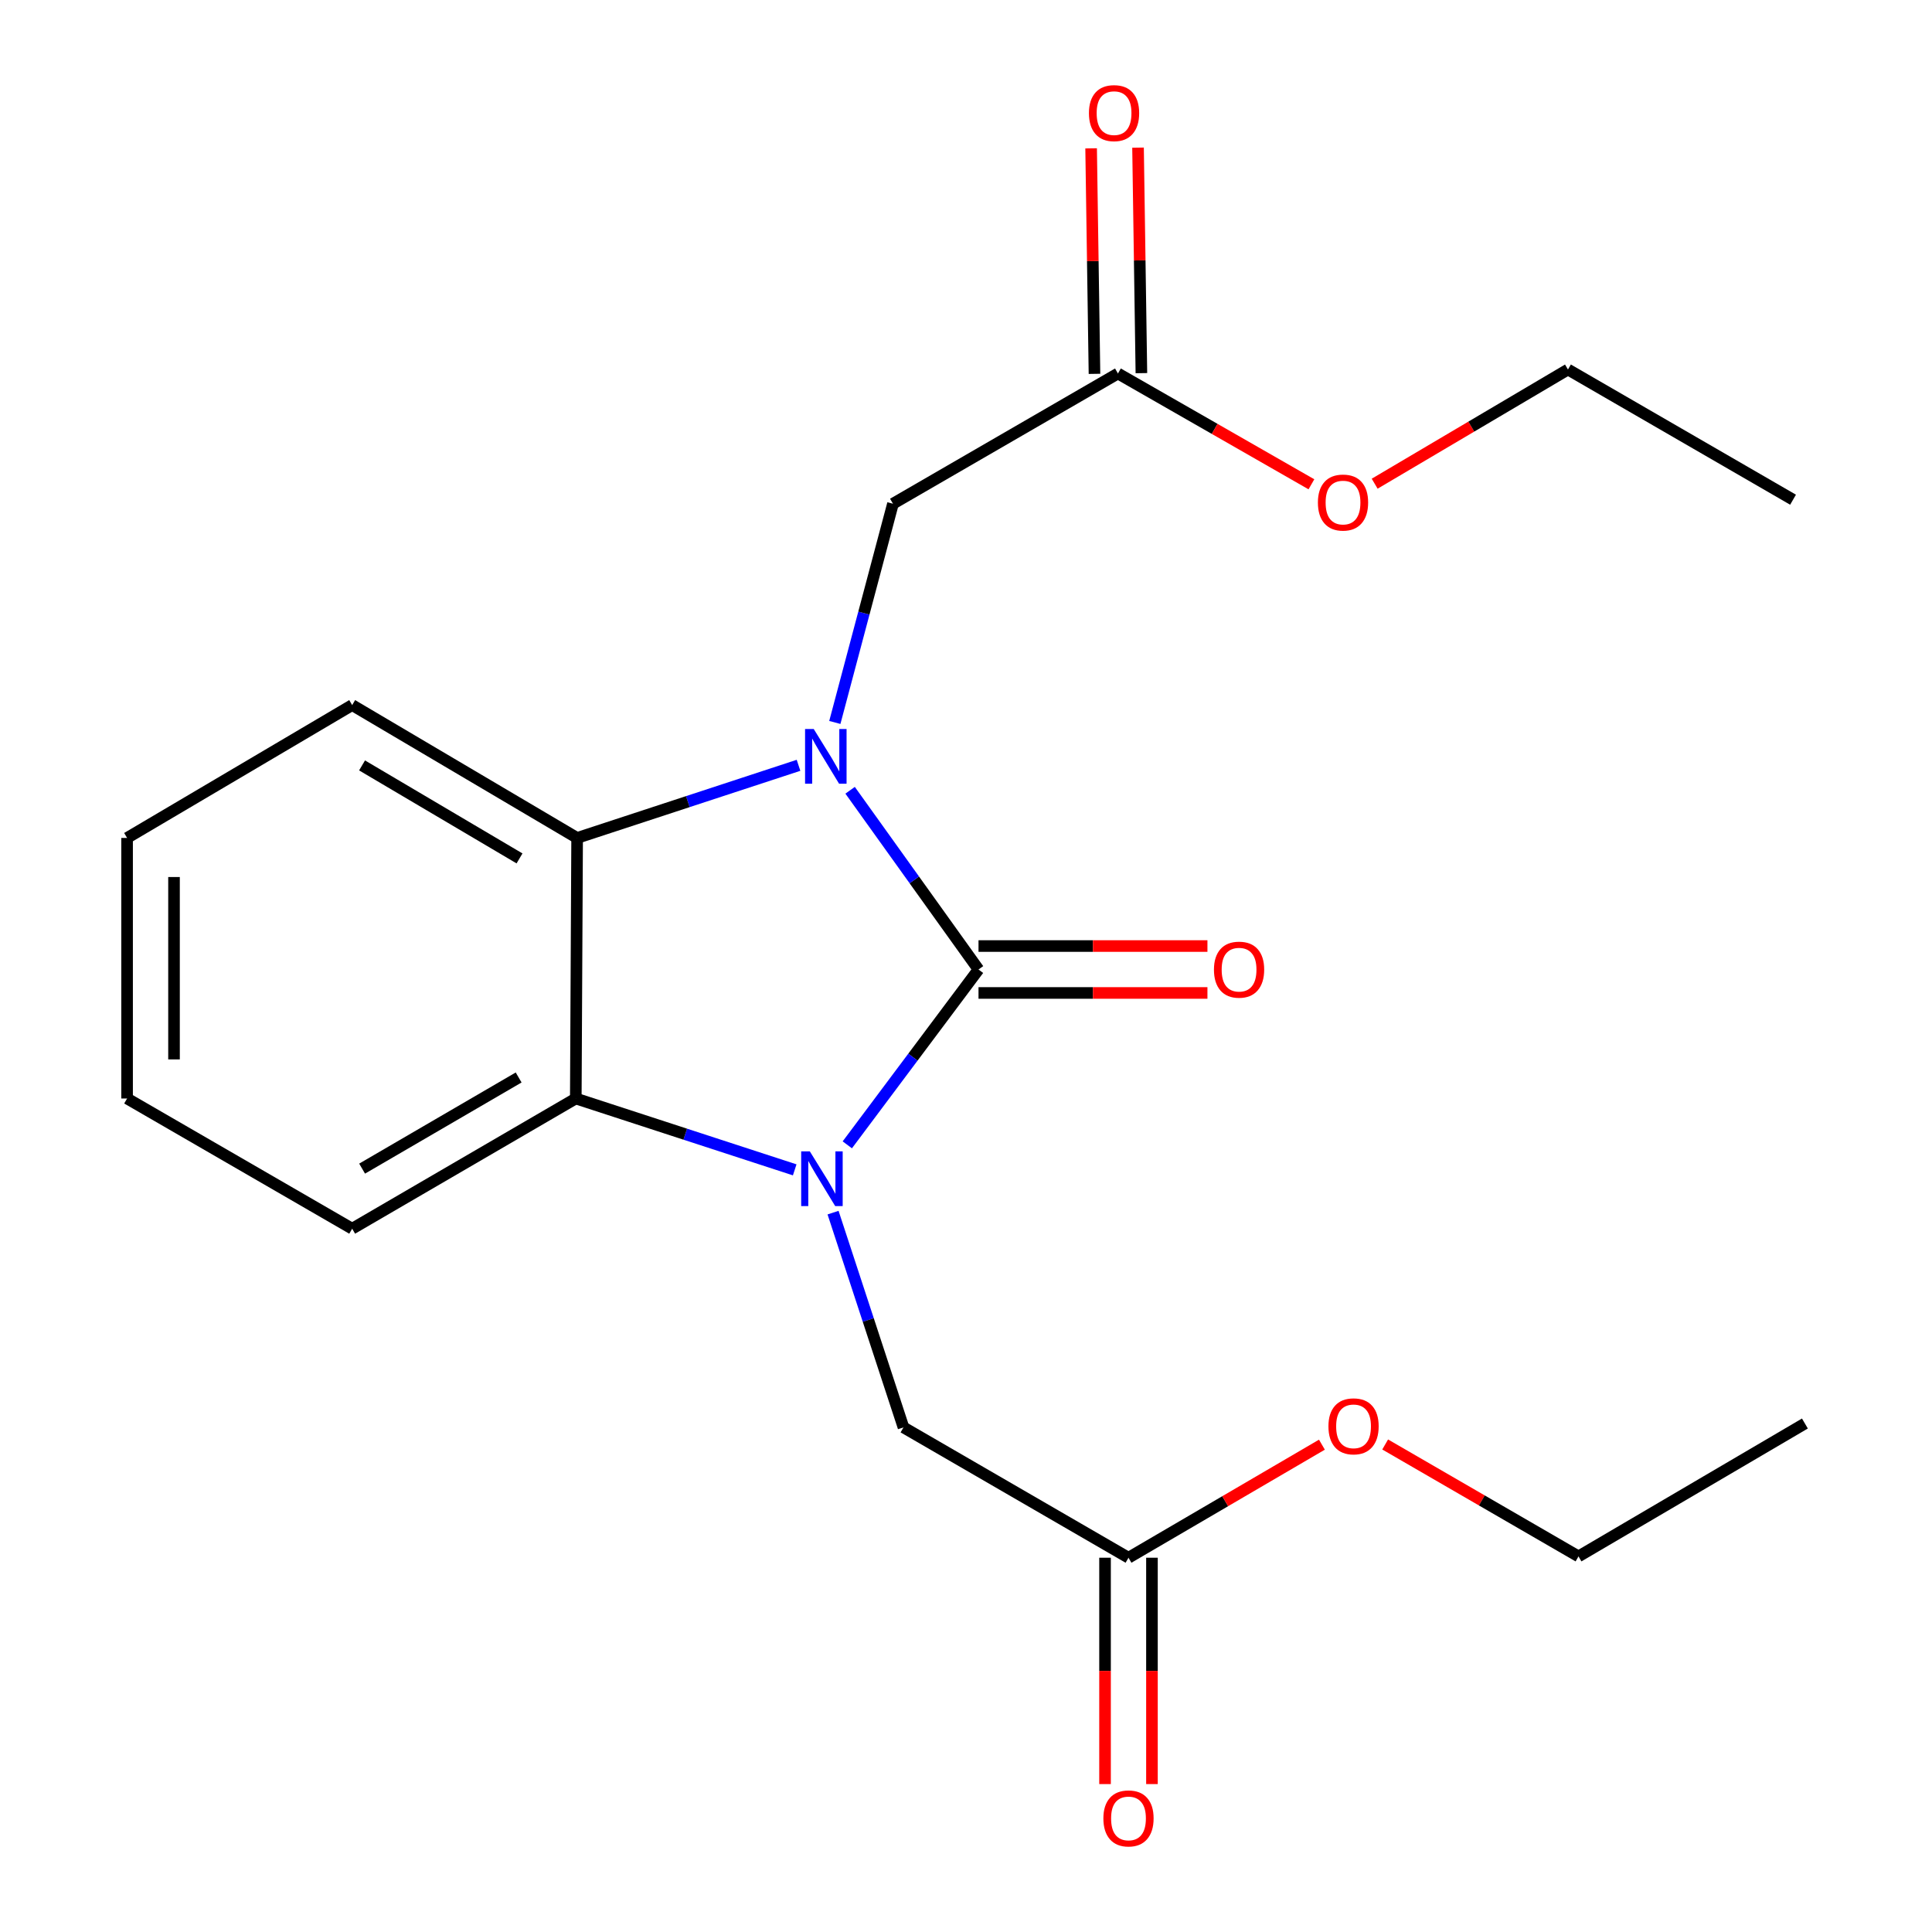 <?xml version='1.0' encoding='iso-8859-1'?>
<svg version='1.1' baseProfile='full'
              xmlns='http://www.w3.org/2000/svg'
                      xmlns:rdkit='http://www.rdkit.org/xml'
                      xmlns:xlink='http://www.w3.org/1999/xlink'
                  xml:space='preserve'
width='1000px' height='1000px' viewBox='0 0 1000 1000'>
<!-- END OF HEADER -->
<rect style='opacity:1.0;fill:#FFFFFF;stroke:none' width='1000' height='1000' x='0' y='0'> </rect>
<path class='bond-0' d='M 506.476,501.81 L 472.517,547.188' style='fill:none;fill-rule:evenodd;stroke:#000000;stroke-width:6px;stroke-linecap:butt;stroke-linejoin:miter;stroke-opacity:1' />
<path class='bond-0' d='M 472.517,547.188 L 438.559,592.567' style='fill:none;fill-rule:evenodd;stroke:#0000FF;stroke-width:6px;stroke-linecap:butt;stroke-linejoin:miter;stroke-opacity:1' />
<path class='bond-1' d='M 506.476,501.81 L 473.246,455.426' style='fill:none;fill-rule:evenodd;stroke:#000000;stroke-width:6px;stroke-linecap:butt;stroke-linejoin:miter;stroke-opacity:1' />
<path class='bond-1' d='M 473.246,455.426 L 440.016,409.041' style='fill:none;fill-rule:evenodd;stroke:#0000FF;stroke-width:6px;stroke-linecap:butt;stroke-linejoin:miter;stroke-opacity:1' />
<path class='bond-6' d='M 506.476,513.953 L 565.722,513.953' style='fill:none;fill-rule:evenodd;stroke:#000000;stroke-width:6px;stroke-linecap:butt;stroke-linejoin:miter;stroke-opacity:1' />
<path class='bond-6' d='M 565.722,513.953 L 624.968,513.953' style='fill:none;fill-rule:evenodd;stroke:#FF0000;stroke-width:6px;stroke-linecap:butt;stroke-linejoin:miter;stroke-opacity:1' />
<path class='bond-6' d='M 506.476,489.668 L 565.722,489.668' style='fill:none;fill-rule:evenodd;stroke:#000000;stroke-width:6px;stroke-linecap:butt;stroke-linejoin:miter;stroke-opacity:1' />
<path class='bond-6' d='M 565.722,489.668 L 624.968,489.668' style='fill:none;fill-rule:evenodd;stroke:#FF0000;stroke-width:6px;stroke-linecap:butt;stroke-linejoin:miter;stroke-opacity:1' />
<path class='bond-2' d='M 411.341,605.516 L 354.685,587.048' style='fill:none;fill-rule:evenodd;stroke:#0000FF;stroke-width:6px;stroke-linecap:butt;stroke-linejoin:miter;stroke-opacity:1' />
<path class='bond-2' d='M 354.685,587.048 L 298.029,568.581' style='fill:none;fill-rule:evenodd;stroke:#000000;stroke-width:6px;stroke-linecap:butt;stroke-linejoin:miter;stroke-opacity:1' />
<path class='bond-4' d='M 431.186,627.655 L 449.417,683.237' style='fill:none;fill-rule:evenodd;stroke:#0000FF;stroke-width:6px;stroke-linecap:butt;stroke-linejoin:miter;stroke-opacity:1' />
<path class='bond-4' d='M 449.417,683.237 L 467.647,738.819' style='fill:none;fill-rule:evenodd;stroke:#000000;stroke-width:6px;stroke-linecap:butt;stroke-linejoin:miter;stroke-opacity:1' />
<path class='bond-3' d='M 413.315,396.123 L 356.016,414.92' style='fill:none;fill-rule:evenodd;stroke:#0000FF;stroke-width:6px;stroke-linecap:butt;stroke-linejoin:miter;stroke-opacity:1' />
<path class='bond-3' d='M 356.016,414.92 L 298.717,433.718' style='fill:none;fill-rule:evenodd;stroke:#000000;stroke-width:6px;stroke-linecap:butt;stroke-linejoin:miter;stroke-opacity:1' />
<path class='bond-5' d='M 432.104,373.946 L 447.15,317.336' style='fill:none;fill-rule:evenodd;stroke:#0000FF;stroke-width:6px;stroke-linecap:butt;stroke-linejoin:miter;stroke-opacity:1' />
<path class='bond-5' d='M 447.15,317.336 L 462.196,260.727' style='fill:none;fill-rule:evenodd;stroke:#000000;stroke-width:6px;stroke-linecap:butt;stroke-linejoin:miter;stroke-opacity:1' />
<path class='bond-14' d='M 298.029,568.581 L 182.284,635.972' style='fill:none;fill-rule:evenodd;stroke:#000000;stroke-width:6px;stroke-linecap:butt;stroke-linejoin:miter;stroke-opacity:1' />
<path class='bond-14' d='M 268.448,557.702 L 187.426,604.876' style='fill:none;fill-rule:evenodd;stroke:#000000;stroke-width:6px;stroke-linecap:butt;stroke-linejoin:miter;stroke-opacity:1' />
<path class='bond-21' d='M 298.029,568.581 L 298.717,433.718' style='fill:none;fill-rule:evenodd;stroke:#000000;stroke-width:6px;stroke-linecap:butt;stroke-linejoin:miter;stroke-opacity:1' />
<path class='bond-13' d='M 298.717,433.718 L 182.284,364.95' style='fill:none;fill-rule:evenodd;stroke:#000000;stroke-width:6px;stroke-linecap:butt;stroke-linejoin:miter;stroke-opacity:1' />
<path class='bond-13' d='M 268.902,444.313 L 187.399,396.176' style='fill:none;fill-rule:evenodd;stroke:#000000;stroke-width:6px;stroke-linecap:butt;stroke-linejoin:miter;stroke-opacity:1' />
<path class='bond-7' d='M 467.647,738.819 L 584.107,806.278' style='fill:none;fill-rule:evenodd;stroke:#000000;stroke-width:6px;stroke-linecap:butt;stroke-linejoin:miter;stroke-opacity:1' />
<path class='bond-8' d='M 462.196,260.727 L 578.643,193.322' style='fill:none;fill-rule:evenodd;stroke:#000000;stroke-width:6px;stroke-linecap:butt;stroke-linejoin:miter;stroke-opacity:1' />
<path class='bond-9' d='M 571.965,806.278 L 571.965,864.857' style='fill:none;fill-rule:evenodd;stroke:#000000;stroke-width:6px;stroke-linecap:butt;stroke-linejoin:miter;stroke-opacity:1' />
<path class='bond-9' d='M 571.965,864.857 L 571.965,923.436' style='fill:none;fill-rule:evenodd;stroke:#FF0000;stroke-width:6px;stroke-linecap:butt;stroke-linejoin:miter;stroke-opacity:1' />
<path class='bond-9' d='M 596.25,806.278 L 596.25,864.857' style='fill:none;fill-rule:evenodd;stroke:#000000;stroke-width:6px;stroke-linecap:butt;stroke-linejoin:miter;stroke-opacity:1' />
<path class='bond-9' d='M 596.25,864.857 L 596.25,923.436' style='fill:none;fill-rule:evenodd;stroke:#FF0000;stroke-width:6px;stroke-linecap:butt;stroke-linejoin:miter;stroke-opacity:1' />
<path class='bond-12' d='M 584.107,806.278 L 634.164,777.017' style='fill:none;fill-rule:evenodd;stroke:#000000;stroke-width:6px;stroke-linecap:butt;stroke-linejoin:miter;stroke-opacity:1' />
<path class='bond-12' d='M 634.164,777.017 L 684.222,747.756' style='fill:none;fill-rule:evenodd;stroke:#FF0000;stroke-width:6px;stroke-linecap:butt;stroke-linejoin:miter;stroke-opacity:1' />
<path class='bond-10' d='M 590.784,193.141 L 589.914,134.782' style='fill:none;fill-rule:evenodd;stroke:#000000;stroke-width:6px;stroke-linecap:butt;stroke-linejoin:miter;stroke-opacity:1' />
<path class='bond-10' d='M 589.914,134.782 L 589.044,76.423' style='fill:none;fill-rule:evenodd;stroke:#FF0000;stroke-width:6px;stroke-linecap:butt;stroke-linejoin:miter;stroke-opacity:1' />
<path class='bond-10' d='M 566.502,193.503 L 565.632,135.144' style='fill:none;fill-rule:evenodd;stroke:#000000;stroke-width:6px;stroke-linecap:butt;stroke-linejoin:miter;stroke-opacity:1' />
<path class='bond-10' d='M 565.632,135.144 L 564.762,76.785' style='fill:none;fill-rule:evenodd;stroke:#FF0000;stroke-width:6px;stroke-linecap:butt;stroke-linejoin:miter;stroke-opacity:1' />
<path class='bond-11' d='M 578.643,193.322 L 628.716,221.997' style='fill:none;fill-rule:evenodd;stroke:#000000;stroke-width:6px;stroke-linecap:butt;stroke-linejoin:miter;stroke-opacity:1' />
<path class='bond-11' d='M 628.716,221.997 L 678.788,250.672' style='fill:none;fill-rule:evenodd;stroke:#FF0000;stroke-width:6px;stroke-linecap:butt;stroke-linejoin:miter;stroke-opacity:1' />
<path class='bond-16' d='M 711.525,250.362 L 761.551,220.81' style='fill:none;fill-rule:evenodd;stroke:#FF0000;stroke-width:6px;stroke-linecap:butt;stroke-linejoin:miter;stroke-opacity:1' />
<path class='bond-16' d='M 761.551,220.81 L 811.578,191.258' style='fill:none;fill-rule:evenodd;stroke:#000000;stroke-width:6px;stroke-linecap:butt;stroke-linejoin:miter;stroke-opacity:1' />
<path class='bond-15' d='M 716.958,747.658 L 766.993,776.624' style='fill:none;fill-rule:evenodd;stroke:#FF0000;stroke-width:6px;stroke-linecap:butt;stroke-linejoin:miter;stroke-opacity:1' />
<path class='bond-15' d='M 766.993,776.624 L 817.028,805.59' style='fill:none;fill-rule:evenodd;stroke:#000000;stroke-width:6px;stroke-linecap:butt;stroke-linejoin:miter;stroke-opacity:1' />
<path class='bond-18' d='M 182.284,364.95 L 65.782,433.718' style='fill:none;fill-rule:evenodd;stroke:#000000;stroke-width:6px;stroke-linecap:butt;stroke-linejoin:miter;stroke-opacity:1' />
<path class='bond-17' d='M 182.284,635.972 L 65.782,568.581' style='fill:none;fill-rule:evenodd;stroke:#000000;stroke-width:6px;stroke-linecap:butt;stroke-linejoin:miter;stroke-opacity:1' />
<path class='bond-19' d='M 817.028,805.59 L 934.217,736.809' style='fill:none;fill-rule:evenodd;stroke:#000000;stroke-width:6px;stroke-linecap:butt;stroke-linejoin:miter;stroke-opacity:1' />
<path class='bond-20' d='M 811.578,191.258 L 928.079,258.649' style='fill:none;fill-rule:evenodd;stroke:#000000;stroke-width:6px;stroke-linecap:butt;stroke-linejoin:miter;stroke-opacity:1' />
<path class='bond-22' d='M 65.782,568.581 L 65.782,433.718' style='fill:none;fill-rule:evenodd;stroke:#000000;stroke-width:6px;stroke-linecap:butt;stroke-linejoin:miter;stroke-opacity:1' />
<path class='bond-22' d='M 90.068,548.351 L 90.068,453.947' style='fill:none;fill-rule:evenodd;stroke:#000000;stroke-width:6px;stroke-linecap:butt;stroke-linejoin:miter;stroke-opacity:1' />
<path  class='atom-1' d='M 419.171 595.948
L 428.451 610.948
Q 429.371 612.428, 430.851 615.108
Q 432.331 617.788, 432.411 617.948
L 432.411 595.948
L 436.171 595.948
L 436.171 624.268
L 432.291 624.268
L 422.331 607.868
Q 421.171 605.948, 419.931 603.748
Q 418.731 601.548, 418.371 600.868
L 418.371 624.268
L 414.691 624.268
L 414.691 595.948
L 419.171 595.948
' fill='#0000FF'/>
<path  class='atom-2' d='M 421.182 377.328
L 430.462 392.328
Q 431.382 393.808, 432.862 396.488
Q 434.342 399.168, 434.422 399.328
L 434.422 377.328
L 438.182 377.328
L 438.182 405.648
L 434.302 405.648
L 424.342 389.248
Q 423.182 387.328, 421.942 385.128
Q 420.742 382.928, 420.382 382.248
L 420.382 405.648
L 416.702 405.648
L 416.702 377.328
L 421.182 377.328
' fill='#0000FF'/>
<path  class='atom-7' d='M 628.339 501.89
Q 628.339 495.09, 631.699 491.29
Q 635.059 487.49, 641.339 487.49
Q 647.619 487.49, 650.979 491.29
Q 654.339 495.09, 654.339 501.89
Q 654.339 508.77, 650.939 512.69
Q 647.539 516.57, 641.339 516.57
Q 635.099 516.57, 631.699 512.69
Q 628.339 508.81, 628.339 501.89
M 641.339 513.37
Q 645.659 513.37, 647.979 510.49
Q 650.339 507.57, 650.339 501.89
Q 650.339 496.33, 647.979 493.53
Q 645.659 490.69, 641.339 490.69
Q 637.019 490.69, 634.659 493.49
Q 632.339 496.29, 632.339 501.89
Q 632.339 507.61, 634.659 510.49
Q 637.019 513.37, 641.339 513.37
' fill='#FF0000'/>
<path  class='atom-10' d='M 571.107 941.208
Q 571.107 934.408, 574.467 930.608
Q 577.827 926.808, 584.107 926.808
Q 590.387 926.808, 593.747 930.608
Q 597.107 934.408, 597.107 941.208
Q 597.107 948.088, 593.707 952.008
Q 590.307 955.888, 584.107 955.888
Q 577.867 955.888, 574.467 952.008
Q 571.107 948.128, 571.107 941.208
M 584.107 952.688
Q 588.427 952.688, 590.747 949.808
Q 593.107 946.888, 593.107 941.208
Q 593.107 935.648, 590.747 932.848
Q 588.427 930.008, 584.107 930.008
Q 579.787 930.008, 577.427 932.808
Q 575.107 935.608, 575.107 941.208
Q 575.107 946.928, 577.427 949.808
Q 579.787 952.688, 584.107 952.688
' fill='#FF0000'/>
<path  class='atom-11' d='M 563.633 58.552
Q 563.633 51.752, 566.993 47.952
Q 570.353 44.152, 576.633 44.152
Q 582.913 44.152, 586.273 47.952
Q 589.633 51.752, 589.633 58.552
Q 589.633 65.432, 586.233 69.352
Q 582.833 73.232, 576.633 73.232
Q 570.393 73.232, 566.993 69.352
Q 563.633 65.472, 563.633 58.552
M 576.633 70.032
Q 580.953 70.032, 583.273 67.152
Q 585.633 64.232, 585.633 58.552
Q 585.633 52.992, 583.273 50.192
Q 580.953 47.352, 576.633 47.352
Q 572.313 47.352, 569.953 50.152
Q 567.633 52.952, 567.633 58.552
Q 567.633 64.272, 569.953 67.152
Q 572.313 70.032, 576.633 70.032
' fill='#FF0000'/>
<path  class='atom-12' d='M 682.144 260.119
Q 682.144 253.319, 685.504 249.519
Q 688.864 245.719, 695.144 245.719
Q 701.424 245.719, 704.784 249.519
Q 708.144 253.319, 708.144 260.119
Q 708.144 266.999, 704.744 270.919
Q 701.344 274.799, 695.144 274.799
Q 688.904 274.799, 685.504 270.919
Q 682.144 267.039, 682.144 260.119
M 695.144 271.599
Q 699.464 271.599, 701.784 268.719
Q 704.144 265.799, 704.144 260.119
Q 704.144 254.559, 701.784 251.759
Q 699.464 248.919, 695.144 248.919
Q 690.824 248.919, 688.464 251.719
Q 686.144 254.519, 686.144 260.119
Q 686.144 265.839, 688.464 268.719
Q 690.824 271.599, 695.144 271.599
' fill='#FF0000'/>
<path  class='atom-13' d='M 687.595 738.265
Q 687.595 731.465, 690.955 727.665
Q 694.315 723.865, 700.595 723.865
Q 706.875 723.865, 710.235 727.665
Q 713.595 731.465, 713.595 738.265
Q 713.595 745.145, 710.195 749.065
Q 706.795 752.945, 700.595 752.945
Q 694.355 752.945, 690.955 749.065
Q 687.595 745.185, 687.595 738.265
M 700.595 749.745
Q 704.915 749.745, 707.235 746.865
Q 709.595 743.945, 709.595 738.265
Q 709.595 732.705, 707.235 729.905
Q 704.915 727.065, 700.595 727.065
Q 696.275 727.065, 693.915 729.865
Q 691.595 732.665, 691.595 738.265
Q 691.595 743.985, 693.915 746.865
Q 696.275 749.745, 700.595 749.745
' fill='#FF0000'/>
</svg>
